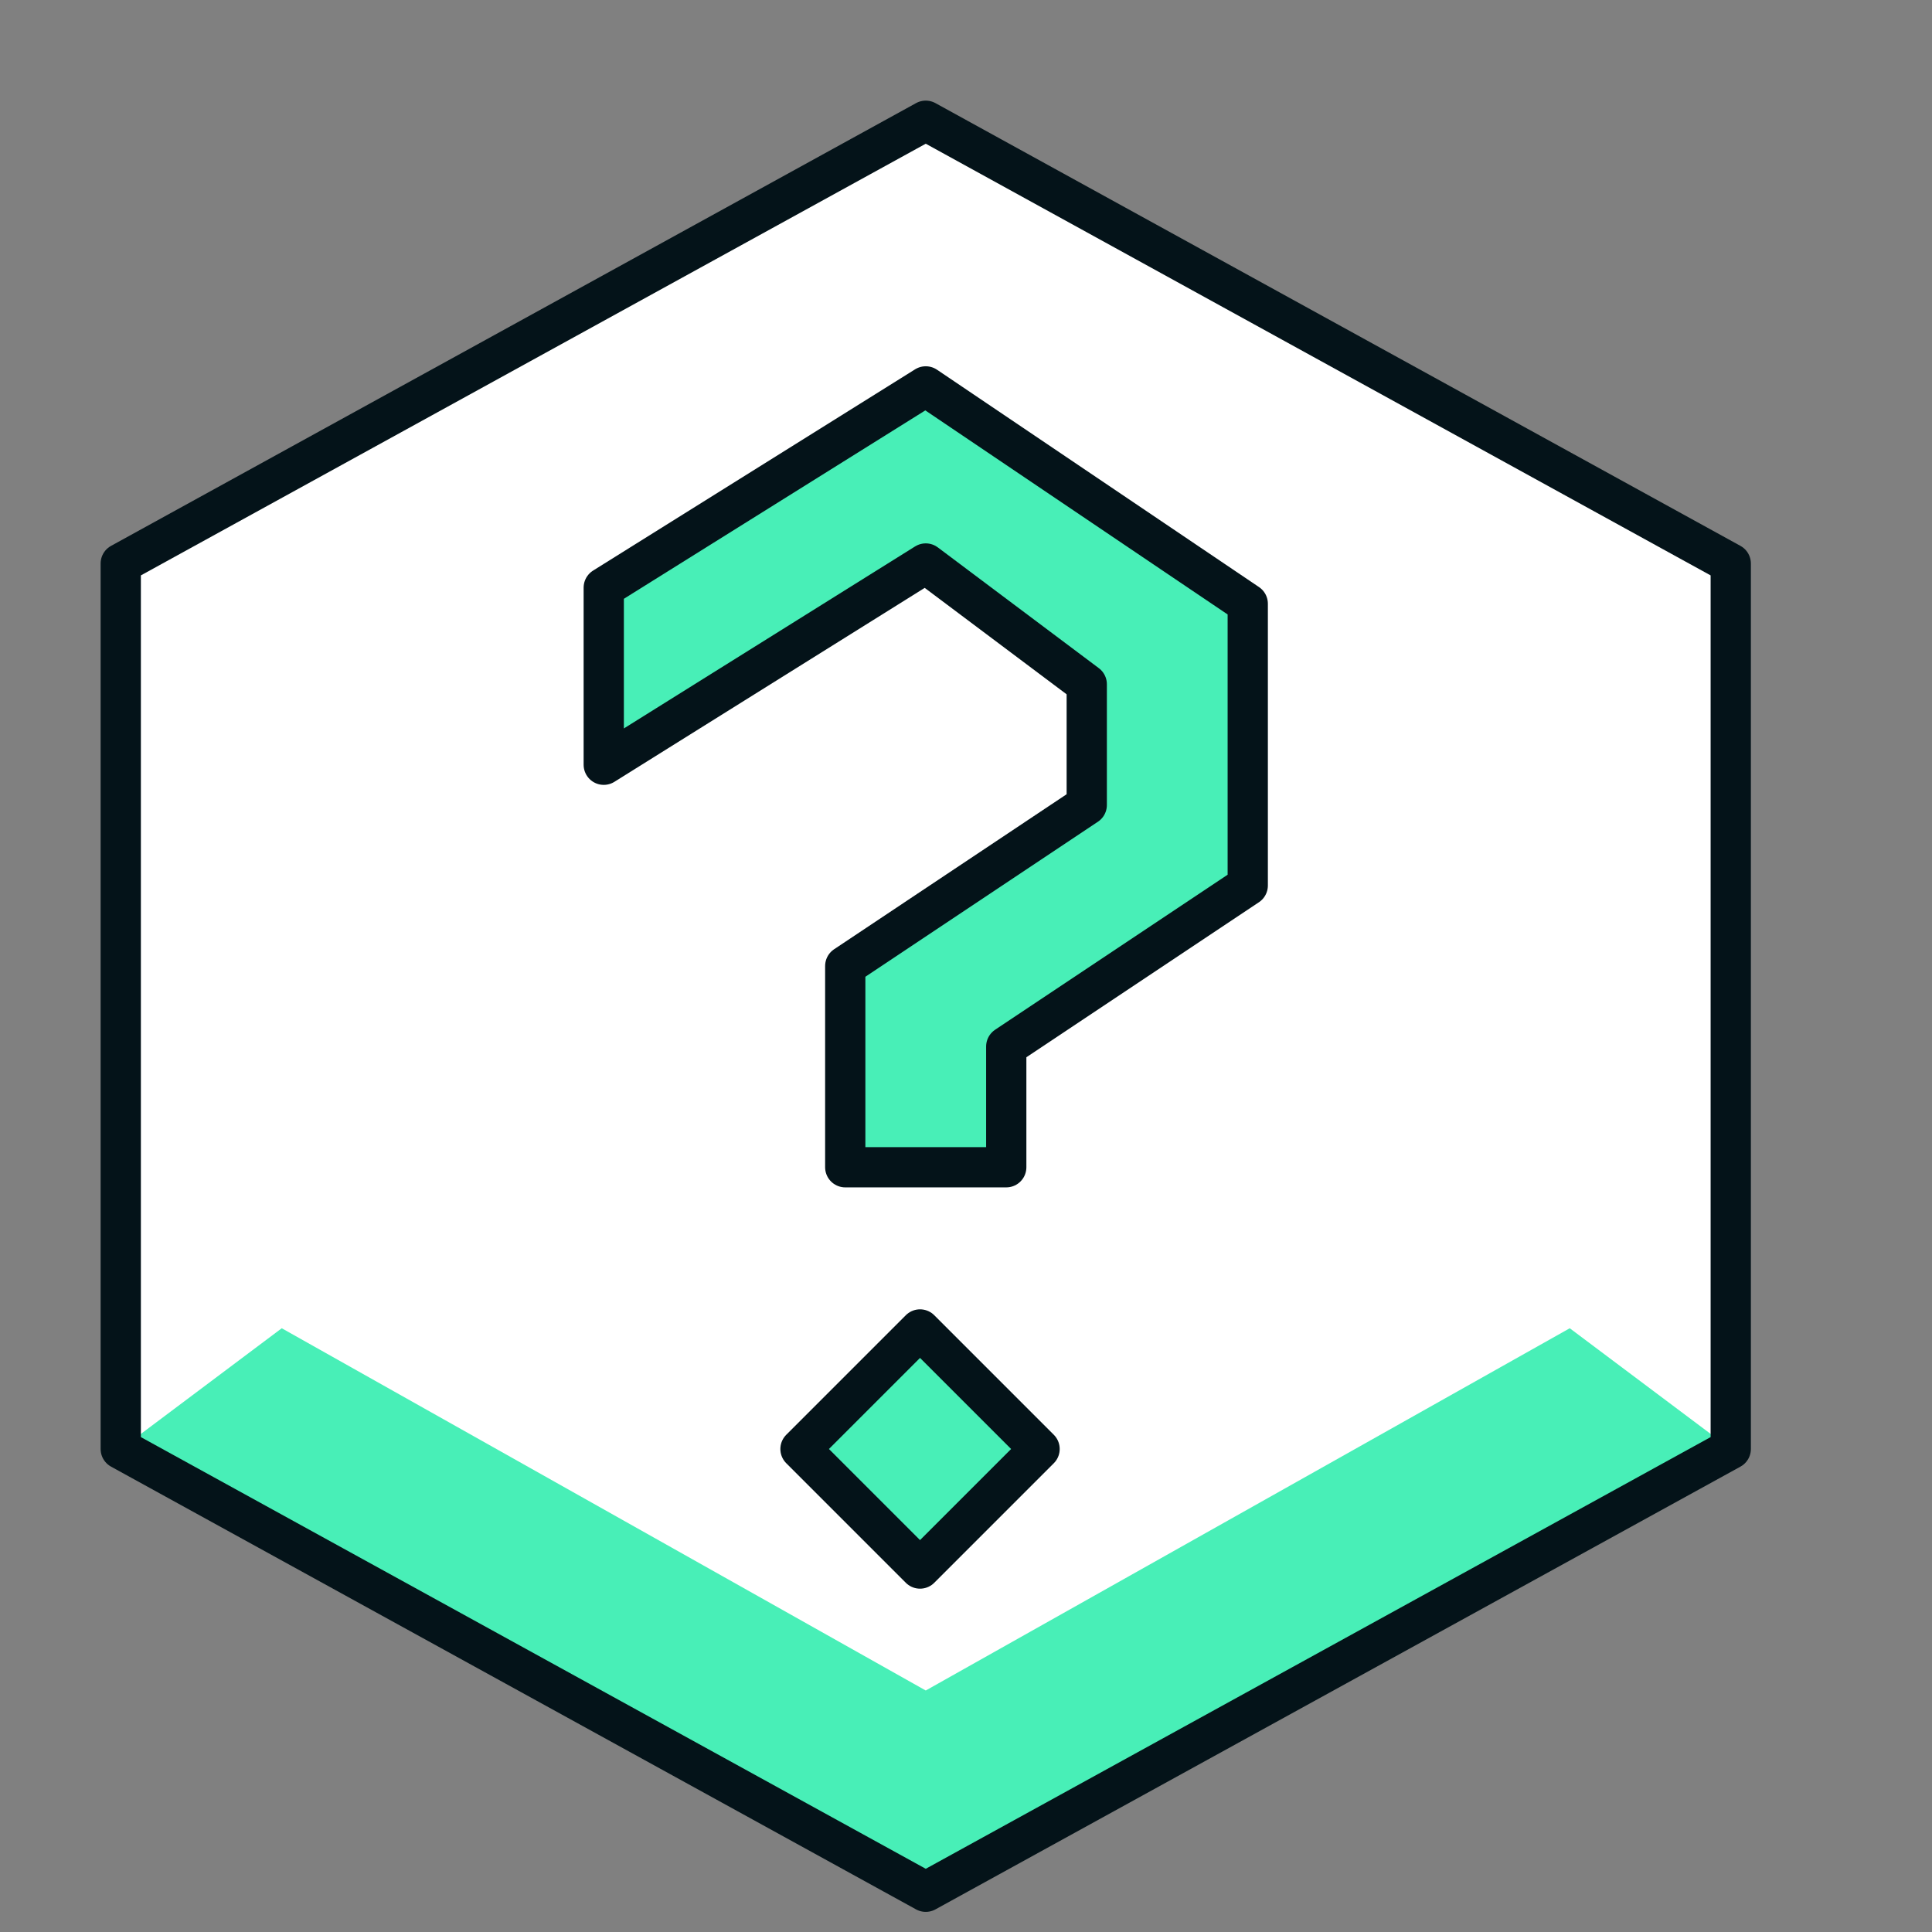 <?xml version="1.0" encoding="UTF-8"?>
<svg xmlns="http://www.w3.org/2000/svg" width="48" height="48" viewBox="0 0 48 48" fill="none">
  <rect x="0" y="0" width="48" height="48" fill="#808080" stroke="none"/>
  <path d="M43 36L23 47L3 36V14L23 3L43 14V36Z" fill="white"></path>
  <path d="M39 33L23 42L7 33L3 36L23 47L43 36L39 33Z" fill="#48EFB7"></path>
  <path d="M25 29V26L31 22V15L23 9.6L15 14.6V19L23 14L27 17V20L21 24V29H25Z" fill="#48EFB7"></path>
  <path d="M22.858 33.03L19.888 36L22.858 38.97L25.828 36L22.858 33.03Z" fill="#48EFB7"></path>
  <path d="M43 36L23 47L3 36V14L23 3L43 14V36Z" stroke="#041319" stroke-miterlimit="10" stroke-linecap="round" stroke-linejoin="round"></path>
  <path d="M25 29V26L31 22V15L23 9.6L15 14.6V19L23 14L27 17V20L21 24V29H25Z" stroke="#041319" stroke-miterlimit="10" stroke-linecap="round" stroke-linejoin="round"></path>
  <path d="M22.858 33.03L19.888 36L22.858 38.97L25.828 36L22.858 33.03Z" stroke="#041319" stroke-miterlimit="10" stroke-linecap="round" stroke-linejoin="round"></path>
</svg>
